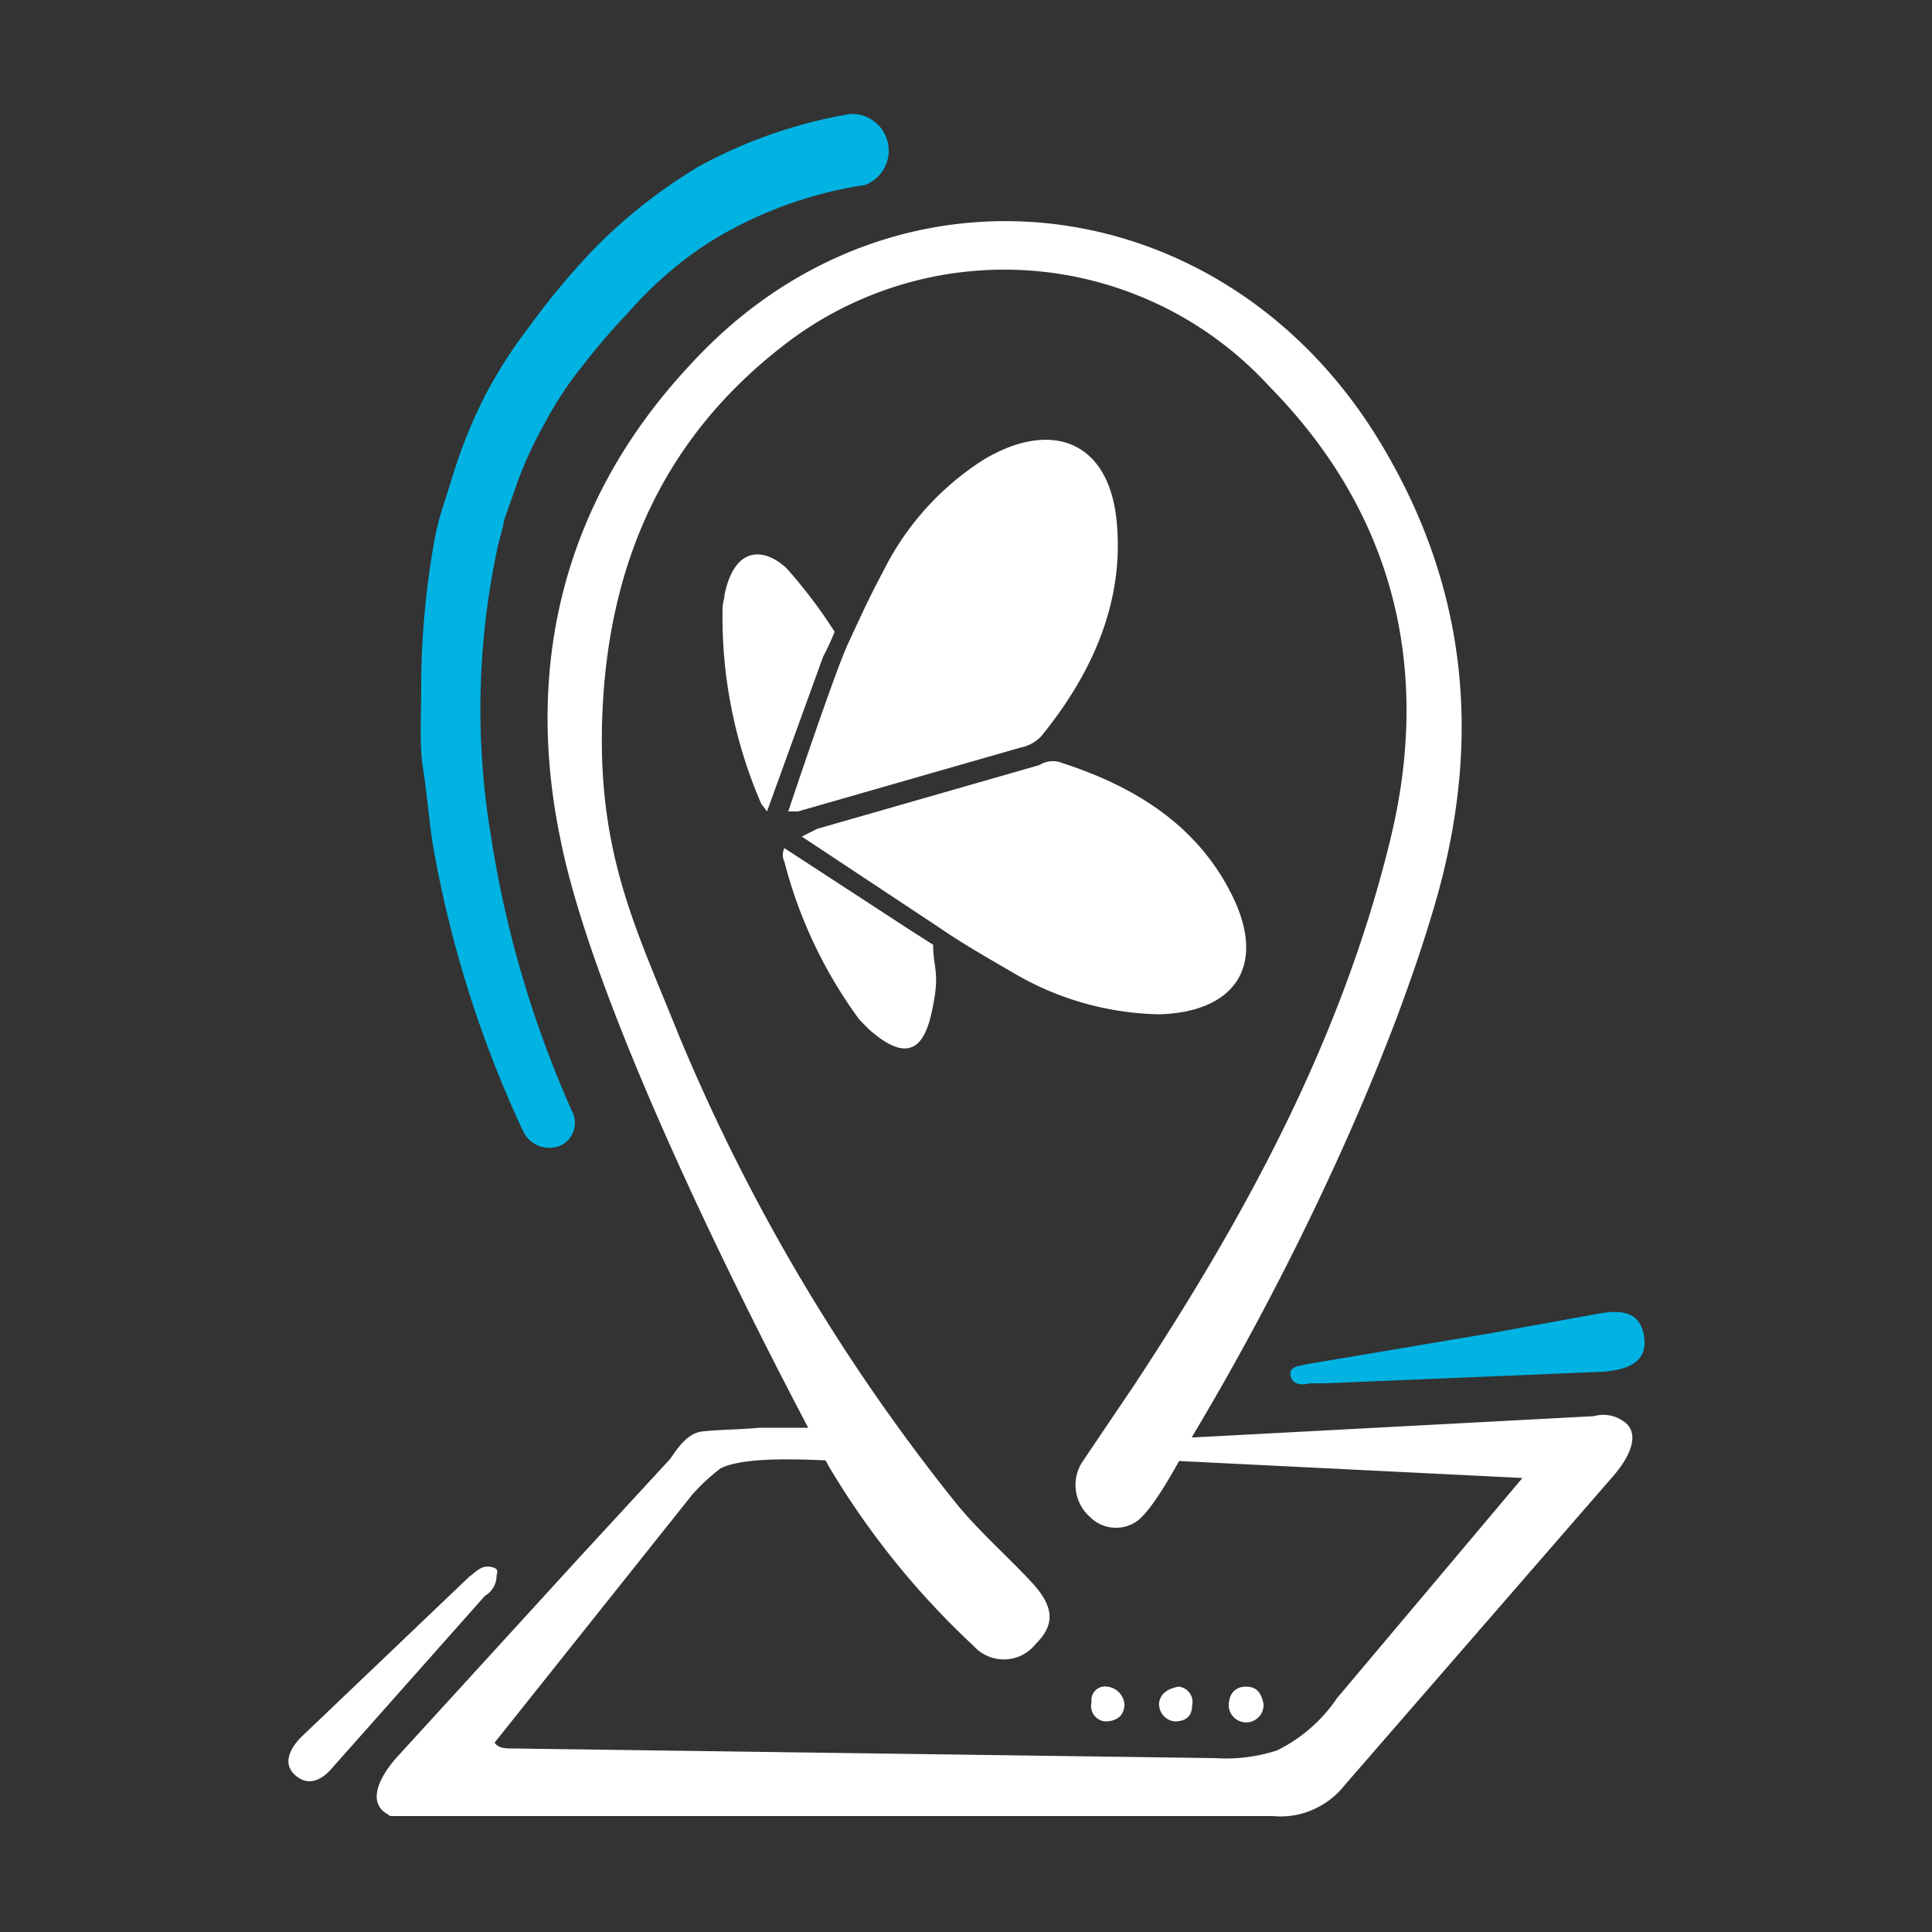 <svg id="Layer_1" data-name="Layer 1" xmlns="http://www.w3.org/2000/svg" viewBox="0 0 100 100" width="100px"><rect x="0" y="0" width="100" height="100" fill="#333333" stroke="none"/><defs><style>.cls-1{fill:#fff;}.cls-2{fill:#00b3e2;}</style></defs><path class="cls-1" d="M20.2,94l-.3-.2c-.9-.7-.1-2,.6-2.8L30,80.6l4.7-5.1c.4-.6.9-1.3,1.6-1.4s2-.1,3-.2h4.3c.5,0-.1.3-.1.8s.7.8.3.9-4.9-.4-6.5.4a10,10,0,0,0-1.5,1.4L25.6,90.2c.2.3.6.3.9.3l36.4.5a8.5,8.5,0,0,0,3.2-.4,8,8,0,0,0,3.1-2.7l9.6-11.4-18.2-.9c-.6-.1.2-.4.4-.9s.5-.3.8-.3l20.7-1.1a1.8,1.8,0,0,1,1.7.4c.7.7,0,1.9-.7,2.7l-13.9,16a4.2,4.2,0,0,1-1.5,1.2,4.1,4.1,0,0,1-2.2.4H20.2Z"/><path class="cls-1" d="M61.8,74.2c-.2.3-1.8,3.6-2.9,4.5a1.9,1.9,0,0,1-2.5-.2,2.2,2.2,0,0,1-.4-2.8l2.7-4c5.8-8.8,10.8-18,13.3-28.4,2.1-8.8.1-16.8-6.3-23.3a18.6,18.6,0,0,0-25.3-2c-6,4.7-8.8,11-9.2,18.5s1.7,11.5,3.9,17A100.2,100.2,0,0,0,49.4,77.7c1.2,1.5,2.7,2.8,4,4.2s1.1,2.3.2,3.2a2.1,2.1,0,0,1-3.2.1,42,42,0,0,1-7.5-9.3c-.1-.2-11.7-21.4-13.9-32.5-1.9-9.2.3-17.7,6.8-24.6C46.3,7.4,63.5,9.6,71.5,23c4.5,7.5,5.2,15.4,2.8,23.7S67,65.5,61.8,74.2Z"/><path class="cls-2" d="M68.6,71.6h-.8c-.4.1-.9.1-1-.4s.5-.5.9-.6l9.5-1.6,5.5-1c1.1-.2,2.2-.2,2.4,1.2s-1,1.7-2.1,1.8Z"/><path class="cls-1" d="M25.7,81.6a1.2,1.2,0,0,1-.6,1l-7.9,8.9c-.5.6-1.2,1-1.9.4s-.3-1.4.3-2l8.7-8.3c.3-.2.6-.6,1.1-.5S25.7,81.4,25.7,81.6Z"/><path class="cls-1" d="M57.3,87.3a1,1,0,0,1,.9.9c0,.6-.4.9-1,.9a.8.8,0,0,1-.7-1A.7.7,0,0,1,57.3,87.3Z"/><path class="cls-1" d="M65.4,88.2a.9.9,0,0,1-1.8.1c0-.6.3-1,.9-1S65.3,87.7,65.4,88.2Z"/><path class="cls-1" d="M61,87.3a.8.8,0,0,1,.7,1c0,.5-.3.8-.9.8a.9.9,0,0,1-.8-1C60.1,87.6,60.5,87.4,61,87.3Z"/><path class="cls-2" d="M44.6,9.6A21.4,21.4,0,0,0,38,11.8a18.1,18.1,0,0,0-2.9,1.9,20.4,20.4,0,0,0-2.6,2.5A34.8,34.8,0,0,0,30.1,19a18.1,18.1,0,0,0-1.9,2.9,19.6,19.6,0,0,0-1.5,3.3l-.6,1.7c-.1.6-.3,1.1-.4,1.7a39.8,39.8,0,0,0-.3,14.6,55.8,55.8,0,0,0,4.2,14.3,1.3,1.3,0,0,1-.6,1.8,1.5,1.5,0,0,1-1.9-.7,58.8,58.8,0,0,1-4.7-14.9c-.2-1.3-.3-2.6-.5-3.9s-.1-2.6-.1-3.9a43.3,43.3,0,0,1,.7-8A13.3,13.3,0,0,1,23,26l.6-1.9a25.4,25.4,0,0,1,1.6-3.8,24.6,24.6,0,0,1,2.2-3.4,37.6,37.6,0,0,1,2.5-3.1A25.4,25.4,0,0,1,32.8,11a26.2,26.2,0,0,1,3.4-2.4A25,25,0,0,1,44,5.9a1.9,1.9,0,0,1,.7,3.7h-.1Z"/><path class="cls-1" d="M40.6,43.9a.8.8,0,0,0,0,.7,23.8,23.8,0,0,0,3.9,8.2l.5.5c1.6,1.4,2.7,1.4,3.2-.8s.1-2.3.1-3.6l-1.1-.7Z"/><path class="cls-1" d="M42.3,42.9l11.5-3.3a1.3,1.3,0,0,1,1.2-.1c3.7,1.2,7,3.2,8.8,6.9s0,6-3.8,6.1a15.4,15.4,0,0,1-7.3-2c-1.2-.7-2.8-1.6-4.1-2.5l-7.1-4.7.8-.4"/><path class="cls-1" d="M43.2,32.7a25.6,25.6,0,0,0-2.5-3.3c-1.2-1.1-2.7-1.1-3.2,1.4,0,.2-.1.4-.1.7a24.3,24.3,0,0,0,2,10.1l.3.4,2.9-8A13.9,13.9,0,0,0,43.2,32.7Z"/><path class="cls-1" d="M41.3,42l11.5-3.3a2,2,0,0,0,1.1-.6c2.6-3.2,4.3-6.9,3.9-11.1s-3.4-5.3-6.9-3.2a14.5,14.5,0,0,0-5.2,5.8c-.7,1.3-1.1,2.2-1.8,3.7S40.8,42,40.8,42Z"/></svg>